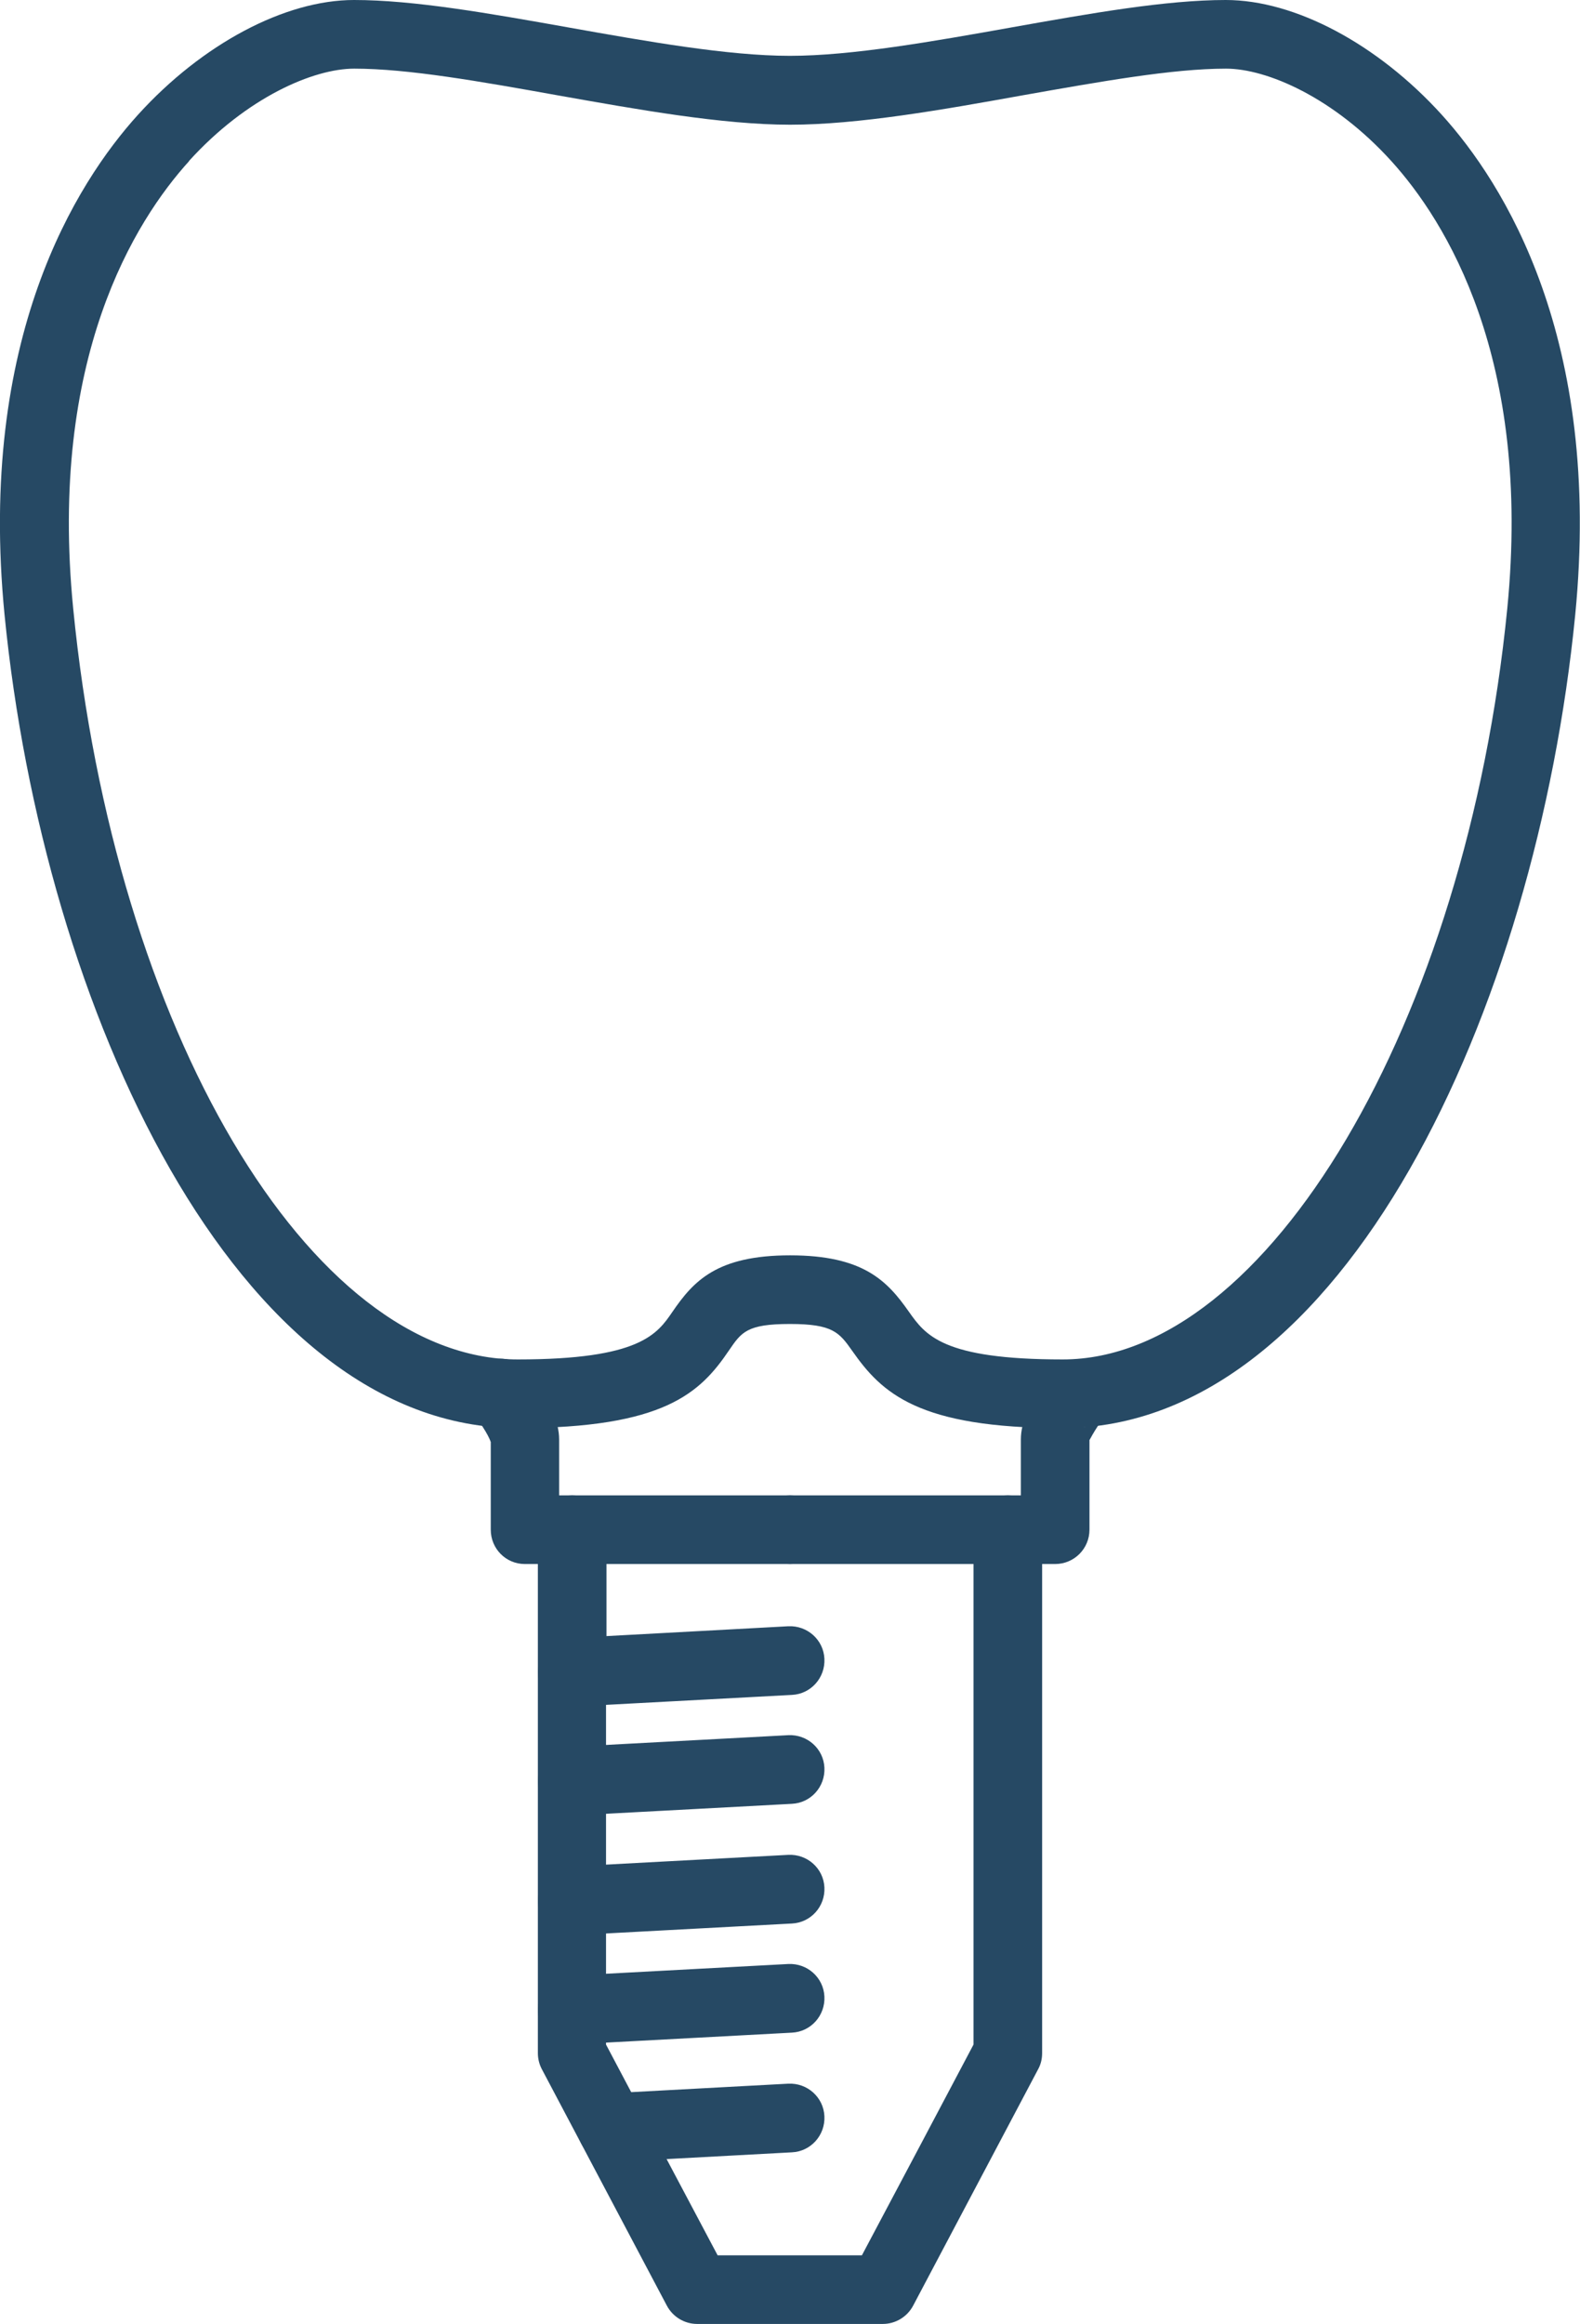 <?xml version="1.0" encoding="UTF-8"?>
<svg id="_レイヤー_2" data-name="レイヤー 2" xmlns="http://www.w3.org/2000/svg" viewBox="0 0 69.09 101.56">
  <defs>
    <style>
      .cls-1 {
        fill: #264964;
        stroke-width: 0px;
      }
    </style>
  </defs>
  <g id="pt">
    <g>
      <path class="cls-1" d="m22.63,62.41c6.42,0,7.99-1.54,9.25-3.4.54-.79.78-1.15,2.66-1.15s2.16.37,2.73,1.18c1.29,1.84,2.88,3.37,9.18,3.37,12.29,0,20.73-18.3,22.43-35.53,1.19-12.11-3.14-18.89-5.83-21.86-2.81-3.1-6.43-5.02-9.45-5.02-2.62,0-5.9.58-9.38,1.2-3.42.61-6.97,1.24-9.68,1.24s-6.25-.63-9.68-1.24c-3.48-.62-6.77-1.2-9.38-1.2-3.02,0-6.64,1.92-9.45,5.02C3.34,7.99-.99,14.78.2,26.88c1.7,17.22,10.14,35.53,22.43,35.53ZM8.26,7.04c2.53-2.79,5.45-4.04,7.23-4.04,2.35,0,5.51.56,8.86,1.16,3.55.63,7.23,1.29,10.2,1.29s6.65-.65,10.2-1.29c3.35-.59,6.51-1.16,8.86-1.16,1.78,0,4.7,1.25,7.23,4.04,2.36,2.6,6.15,8.6,5.07,19.55-1.79,18.1-10.51,32.82-19.44,32.82-5.26,0-6-1.06-6.73-2.09-.94-1.34-1.99-2.46-5.19-2.46s-4.22,1.12-5.14,2.46c-.67.98-1.42,2.09-6.77,2.09-9.09,0-17.63-14.42-19.44-32.82-1.08-10.95,2.71-16.95,5.07-19.55Z"/>
      <path class="cls-1" d="m23.11,59.98c-.49-.66-1.43-.8-2.1-.31-.66.49-.8,1.43-.31,2.1.67.9.75,1.23.76,1.25v3.83c0,.83.66,1.5,1.49,1.5h11.6c.83,0,1.5-.67,1.5-1.5s-.67-1.5-1.5-1.5h-10.1v-2.44c0-.79-.4-1.66-1.34-2.93Z"/>
      <path class="cls-1" d="m25.02,65.35c-.83,0-1.5.67-1.5,1.5v6.23c0,.41.17.81.47,1.09.3.28.7.43,1.11.41l9.53-.51c.83-.04,1.46-.75,1.42-1.58-.04-.83-.75-1.46-1.58-1.42,0,0-5.75.31-7.95.43v-4.65c0-.83-.67-1.5-1.5-1.5Z"/>
      <path class="cls-1" d="m44.64,62.91v2.44h-10.1c-.83,0-1.5.67-1.5,1.5s.67,1.5,1.5,1.5h11.6c.83,0,1.5-.67,1.5-1.5v-3.93c0,.06.11-.28.75-1.15-.49.67-1.43.8-2.1.31-.67-.49-.8-1.43-.31-2.1-.94,1.26-1.34,2.14-1.34,2.93Z"/>
      <path class="cls-1" d="m25.02,71.58c-.83,0-1.5.67-1.5,1.5v16.64c0,.25.06.49.17.7l5.47,10.34c.26.49.77.8,1.33.8h8.11c.56,0,1.07-.31,1.33-.8l5.47-10.34c.12-.22.17-.46.17-.7v-22.87c0-.83-.67-1.5-1.5-1.5s-1.5.67-1.5,1.5v22.5c-.3.57-4.18,7.9-4.88,9.21h-6.31c-.7-1.31-4.58-8.64-4.88-9.21v-16.27c0-.83-.67-1.5-1.5-1.5Z"/>
      <path class="cls-1" d="m34.63,78.83c.83-.04,1.46-.75,1.42-1.58-.04-.83-.75-1.46-1.58-1.42l-9.53.51c-.83.04-1.46.75-1.42,1.58.04.83.75,1.46,1.58,1.42l9.53-.51Z"/>
      <path class="cls-1" d="m34.63,84.06c.83-.04,1.46-.75,1.42-1.58-.04-.83-.75-1.46-1.58-1.42l-9.53.51c-.83.04-1.46.75-1.42,1.58.04.83.75,1.46,1.58,1.42l9.53-.51Z"/>
      <path class="cls-1" d="m34.63,88.83c.83-.04,1.46-.75,1.42-1.58-.04-.83-.75-1.46-1.58-1.42l-9.53.51c-.83.04-1.46.75-1.42,1.58.04.83.75,1.46,1.58,1.42l9.53-.51Z"/>
      <path class="cls-1" d="m34.63,94.06c.83-.04,1.46-.75,1.42-1.58-.04-.83-.75-1.46-1.58-1.42l-7.8.42c-.83.04-1.46.75-1.42,1.58.04.83.75,1.46,1.58,1.42l7.8-.42Z"/>
    </g>
  </g>
</svg>